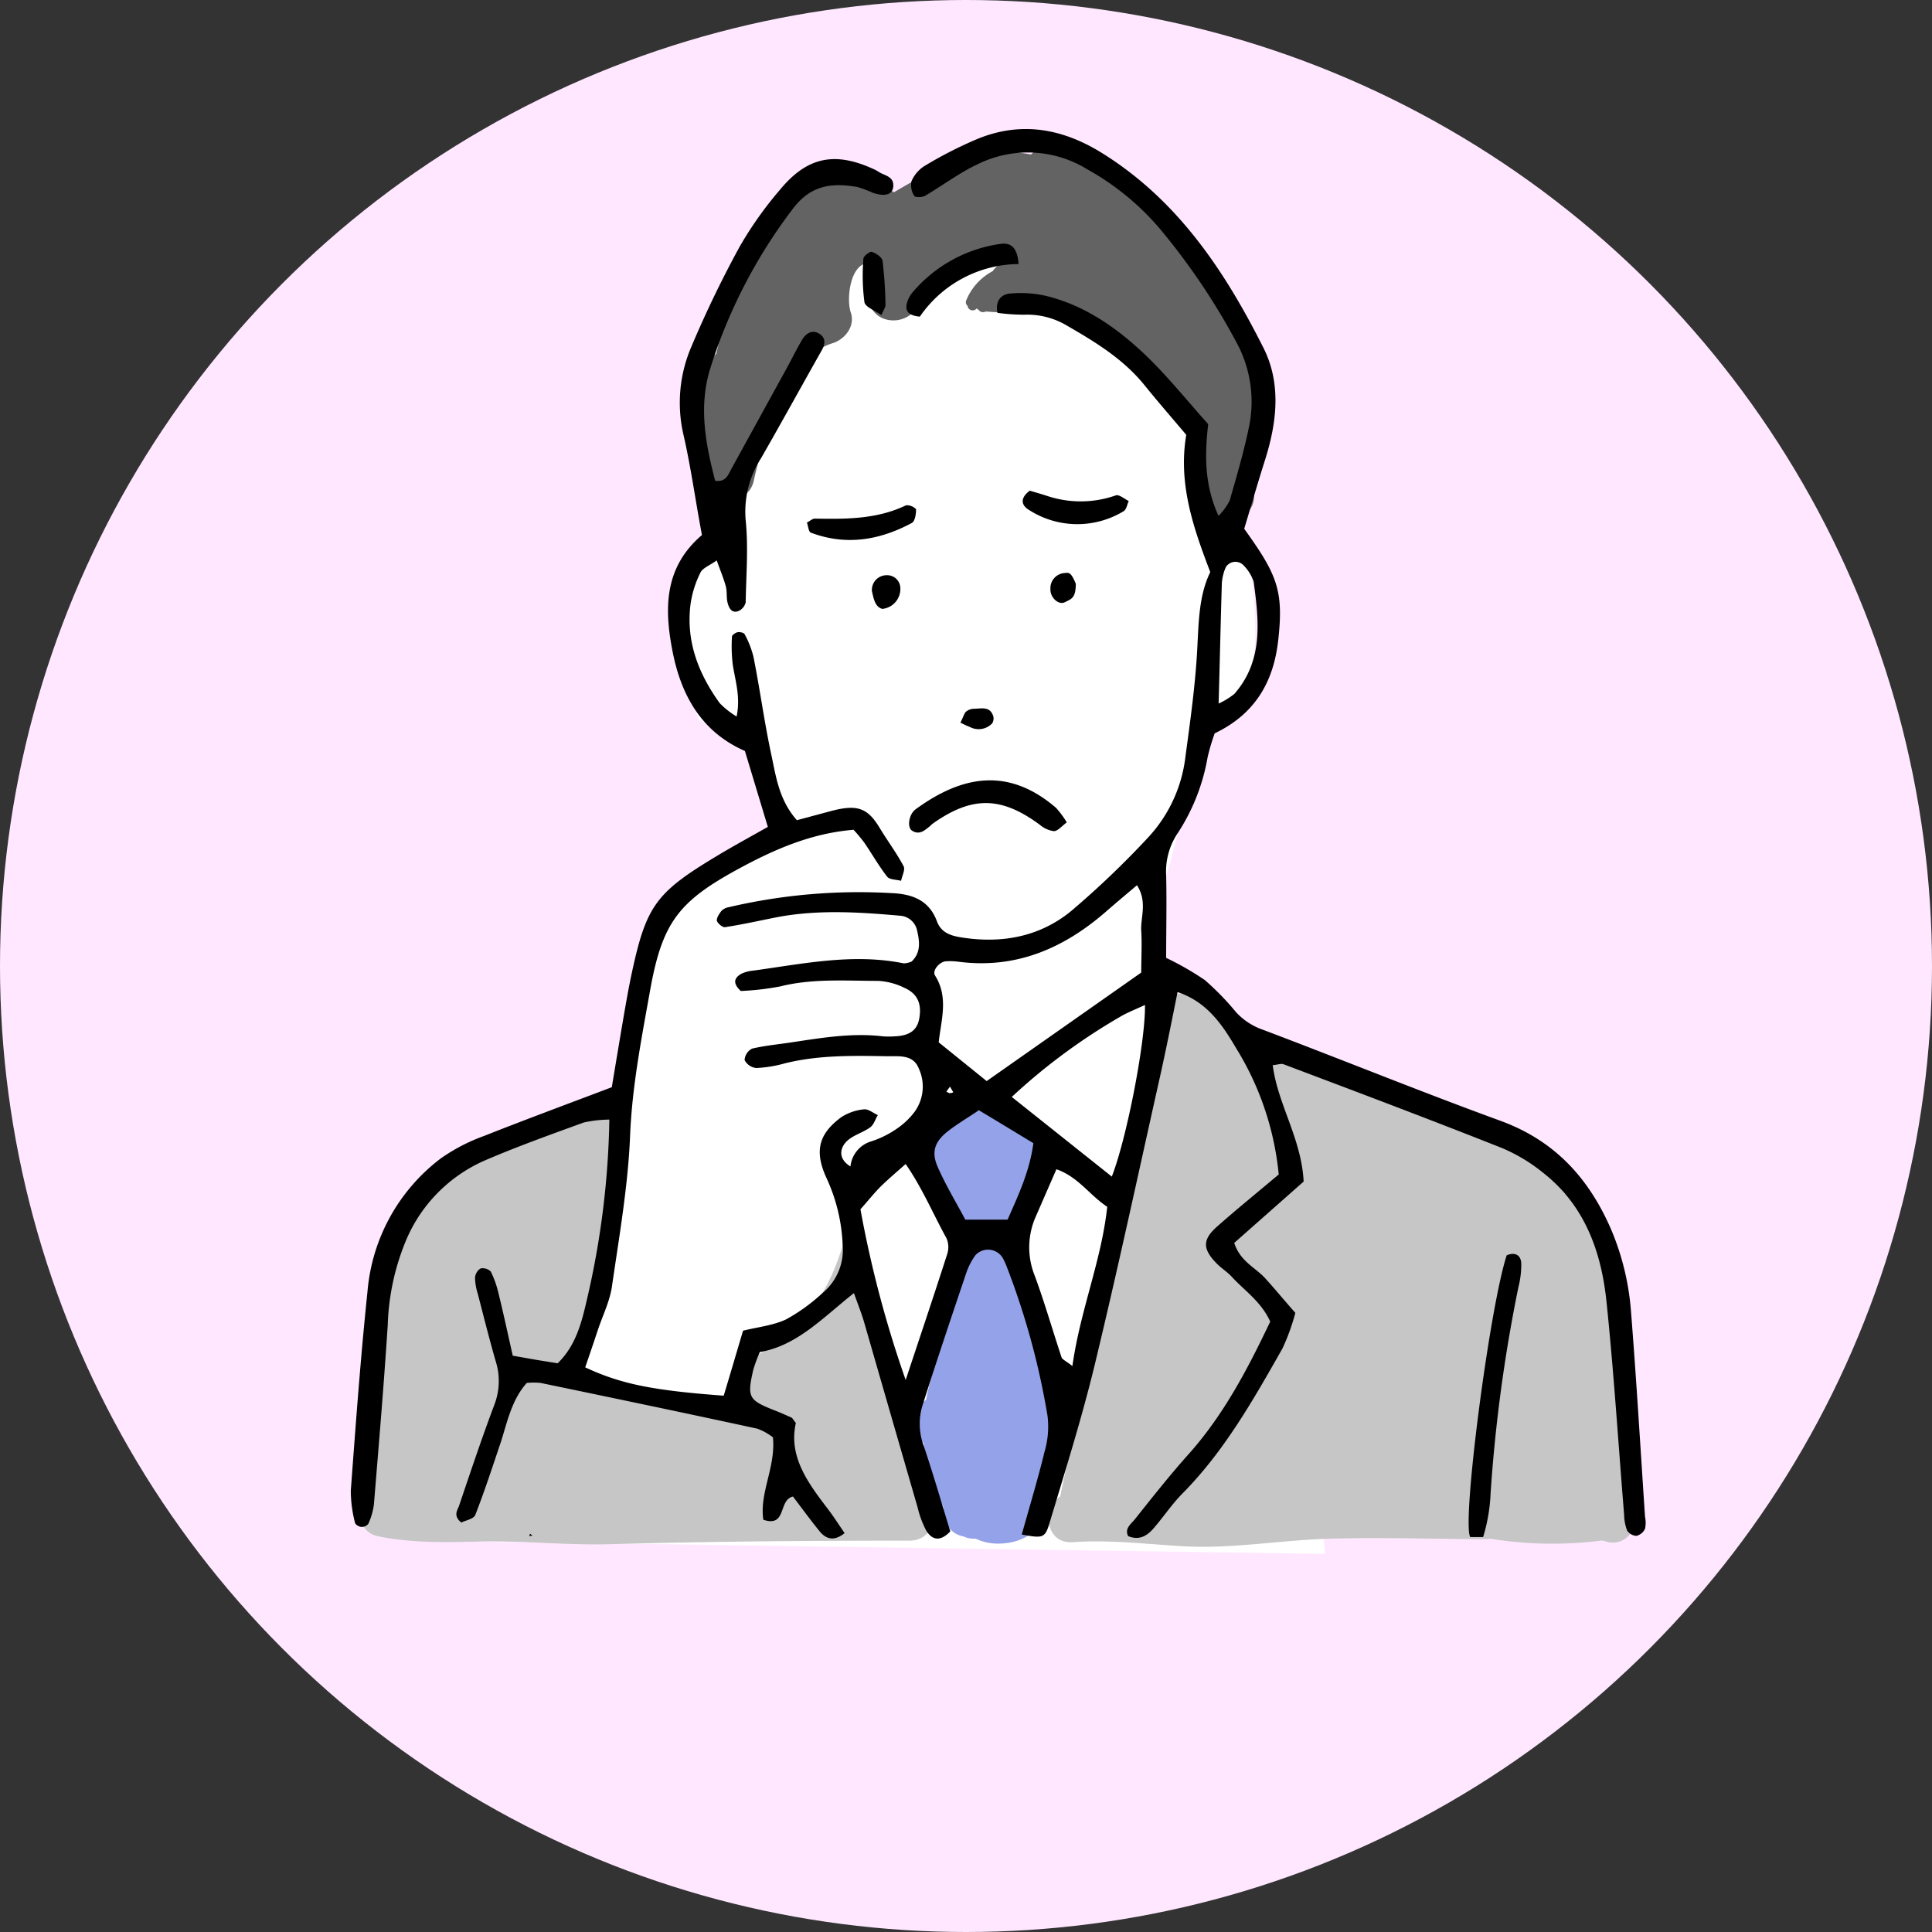 <svg xmlns="http://www.w3.org/2000/svg" viewBox="0 0 300 300"><rect x="0" y="0" width="300" height="300" fill="#333333" stroke="none"/><g id="レイヤー_2" data-name="レイヤー 2"><g id="メニュー"><circle cx="150" cy="150" r="150" fill="#ffe8ff"/><path d="M84.75,200.26,97,170.12l7.16-30.34,15.07-11.38.5-11.39-11.25-5.31s-4.85-14.59-2.16-21.6S115,70.66,115,70.66l8.64-28.08,23.76-8.64,15.12-2.16,17.28,19.44,10.8,19.44L193.2,82.1a90.14,90.14,0,0,1,1.71,16.64c0,8.64-6.29,15.12-6.29,15.12s-4.8,11.52-5.73,15.48-1.81,6.58-1.81,6.58L177.23,151l24.16,25.48,4.32,64.8L74.39,239.37Z" fill="#fff"/><path d="M195.49,61.51c-.81-5.91-3.27-10.91-6.3-16A54.5,54.5,0,0,0,164.9,23.3a4.14,4.14,0,0,0-4.81.69c-7.41-1.47-14.46,1.79-21.26,5.86-3.24-1.83-6.07-2-8.56-1.21a3.21,3.21,0,0,0-3.79.09c-8.19,5.48-12.93,15.83-15.25,26.18a1.85,1.85,0,0,0-.14.14,10.74,10.74,0,0,0-2.22,4.71c-.31,1.58-.37,3.17-.59,4.24a4.14,4.14,0,0,0,1.22,4c0,.71,0,1.42-.06,2.11a3.8,3.8,0,0,0,.33,1.67c-.06.27-.13.52-.19.79-1.09,4.87,6.38,6.94,7.47,2.06a63.72,63.72,0,0,1,5.31-15.06A4,4,0,0,0,124,58.07c.38-.58.72-1.17,1-1.76a8.5,8.5,0,0,1,4.39-3.05c1.9-.65,3.44-2.68,2.71-4.77s-.07-8.24,3.38-7.64a3.23,3.23,0,0,0,.69.07A13.61,13.61,0,0,0,135,46c-.2,5,7.55,5,7.76,0a6.11,6.11,0,0,1,.12-1,4.73,4.73,0,0,0,.68-.54c1.78-1.72,4-3.42,6.57-3.52a3.74,3.74,0,0,0,2.45-1,13.2,13.2,0,0,1,2.72.45,3.68,3.68,0,0,0,2,0s0,.07,0,.1l-.86.14a3.34,3.34,0,0,0-2.29,1.47A8.94,8.94,0,0,0,150,46.73a.73.73,0,0,0,.24.76.8.8,0,0,0,1.32.51l.12-.11a.67.67,0,0,0,.28.22.78.78,0,0,0,.81.35l.39-.09a25.33,25.33,0,0,0,3,.12.67.67,0,0,0,.59-.3,4,4,0,0,0,1.73,0,44.73,44.73,0,0,1,8.1-.78,3.18,3.18,0,0,0,3.28,1.69h.18a40.93,40.93,0,0,0,4.51,3.81,3.57,3.57,0,0,0,.49.86c.2.27.41.52.62.78h0a.27.27,0,0,1,.08.07c3.67,4.58,8.23,8.68,9.78,14.5a3.6,3.6,0,0,0,1.57,2.2,14.52,14.52,0,0,0,0,6.72c1.34,4.81,8.82,2.77,7.48-2.06C193.39,71.68,196.12,66.13,195.49,61.51Z" fill="#636363" fill-rule="evenodd"/><path d="M142.19,231.59a1.12,1.12,0,0,1-.05-.13,4,4,0,0,0,0-2.05c-.88-3.33-2-6.56-3.1-9.82a4.24,4.24,0,0,0-.8-1.42c-.12-.44-.23-.89-.34-1.34-.52-3-1-6.07-1.51-9.06a4.66,4.66,0,0,0,.07-1.88c-1.05-6.24-2.59-12.29-4.06-18.32-2.35,9.92-5,18.51-18,24.52-1.55,1.55-1.55,4.65,0,7.75-9.31-3.1-17.06-6.2-26.36-4.65,7.51-13.52,6.3-30,9-45.07a62.1,62.1,0,0,0-7.49,2.31c-8.48,3.25-18.47,6.61-24.26,14-4.82,6.14-6.05,14.43-7.2,21.91-1.19,7.7-2.59,15.95-.58,23.61-2.14,1.86-2.24,5.92,1.28,6.62,5.21,1.05,10.32.92,15.61.8,6.8-.16,13.58.6,20.4.41,15.49-.43,30.93-.55,46.44-.55C145.88,239.23,146.2,232.52,142.19,231.59Z" fill="#c6c6c6" fill-rule="evenodd"/><path d="M254.17,232c-.31-7-2.24-13.77-3.11-20.75-.8-6.47.1-12.79-2.2-19.05a3.88,3.88,0,0,0-2.09-2.17c-.13-.59-.28-1.21-.49-2a3.75,3.75,0,0,0-3.36-2.68c-2.43-3.5-5.85-6.36-11.3-8.5-6.26-2.45-12.84-3.9-19-6.7-3.37-1.54-6.55-3.28-10-4.59-4.67-1.77-9.24-1.22-11.15-7a3.83,3.83,0,0,0-4.24-2.65c-1.73-2.3-6-2.49-6.86,1.1-1.36,5.81-1.6,11.7-3.1,17.58-1.78,7-2.88,14.24-4.48,21.28S170.42,210,168.48,217a155.61,155.61,0,0,0-3.84,15.34c-2.92,1.9-2.31,7.41,1.92,7.13,5.92-.41,11.66.34,17.56.65,7.17.37,14.54-.92,21.71-1.17,7.77-.27,15.56,0,23.32.05.78,0,1.57,0,2.38-.05a60.24,60.24,0,0,0,17.21.26h0c.16,0,.34.07.5.12,3.54,1.12,5.57-2.69,4.45-5.36A3.58,3.58,0,0,0,254.17,232Zm-54.26-26.72c-.66-.25-1.31-.5-1.94-.79a4.29,4.29,0,0,0,.6-.13l1.4.39Z" fill="#c6c6c6" fill-rule="evenodd"/><path d="M157.24,197.21a4.25,4.25,0,0,0-.53-.78l0-.62a4.14,4.14,0,0,0-.23-1.37,3.34,3.34,0,0,0,1.78-3.29c-.1-2,1.12-3.35,2-5.05a9.85,9.85,0,0,0,.44-8.12,4.21,4.21,0,0,0-3.2-2.71,4.49,4.49,0,0,0-4.29-2.91,5,5,0,0,0-3.27,1.06,3.74,3.74,0,0,0-1.76,0,3.9,3.9,0,0,0-2.82,3.69,3.13,3.13,0,0,0-1.18,3.92c1.53,4.34,2.88,8.61,6.56,11.55a3.57,3.57,0,0,0-1.79,3.19c-.09,7.68-3.81,14.39-5.15,21.61a4.07,4.07,0,0,0-.37,6.69,19.47,19.47,0,0,0,.4,2.77,25.34,25.34,0,0,0,2.68,7.17,4,4,0,0,0,1.84,4.1,3.88,3.88,0,0,0,1.25.46,3.78,3.78,0,0,0,1.68.36,1.81,1.81,0,0,0,.23,0,8.13,8.13,0,0,0,3.67.76C172,239.3,160.84,204.13,157.24,197.21Z" fill="#94a2e9" fill-rule="evenodd"/><path d="M95,168.82c.73-4.39,1.32-7.95,1.93-11.5.33-1.89.66-3.77,1.05-5.64,2.32-11,3.73-13,13.39-18.8,2.53-1.52,5.12-2.93,7.86-4.48l-3.56-11.79c-6.67-2.92-9.85-8.53-11.2-15.28S103.08,88.12,109,83.08c-1-5.25-1.7-10.48-2.88-15.61a22,22,0,0,1,1.28-13.74,170,170,0,0,1,7.46-15.44,57.69,57.69,0,0,1,6.25-8.82c4.24-5.14,8.54-6,14.66-3.16.39.17.73.44,1.11.62,1,.44,2,.75,1.81,2.18-.19,1.12-1.28,1.44-3.13.84a20.16,20.16,0,0,0-2.37-.9c-4-.71-7.28-.34-10.09,3.39a80.56,80.56,0,0,0-12.81,24.77c-1.84,5.93-.73,11.72.76,17.44,1.58.25,2-.83,2.46-1.74l8.6-15.64c.81-1.49,1.56-3,2.42-4.48.59-1,1.54-1.65,2.64-1s1,1.67.36,2.73c-3.13,5.54-6.19,11.12-9.36,16.64a15.34,15.34,0,0,0-2.38,9.64c.43,4.2.07,8.49,0,12.74a2,2,0,0,1-1.09,1.33c-1.07.44-1.51-.46-1.72-1.27s-.06-1.71-.27-2.52c-.32-1.21-.81-2.36-1.42-4.06-1.09.79-2.18,1.17-2.53,1.9a16,16,0,0,0-1.52,4.8c-.77,5.79,1.19,10.86,4.52,15.47a13.21,13.21,0,0,0,2.62,2.07c.63-3-.19-5.47-.59-8a23.9,23.9,0,0,1-.13-4.4c0-.25.54-.62.88-.69s1,.08,1.09.32A14.59,14.59,0,0,1,117,102c1,5,1.67,10.06,2.74,15.05.75,3.48,1.2,7.15,4,10.31l5.29-1.42c4.12-1.09,5.7-.48,7.58,2.64,1.21,2,2.61,3.87,3.7,5.92.29.53-.24,1.51-.39,2.27-.74-.2-1.78-.16-2.16-.64-1.3-1.66-2.35-3.53-3.55-5.28a25.39,25.39,0,0,0-1.67-2c-6.58.53-12.4,3.08-18,6.14-9.17,5-11.7,8.3-13.57,18.67-1.34,7.51-2.82,15-3.13,22.7s-1.69,15.63-2.82,23.41c-.33,2.27-1.4,4.43-2.15,6.64-.66,2-1.34,4-2,5.91,5.51,2.58,10.47,3.59,21.51,4.4,1-3.32,2-6.72,3-10.09,2.34-.58,4.7-.81,6.71-1.77a28.25,28.25,0,0,0,5.65-4.1,8.68,8.68,0,0,0,3.11-7.36,27.2,27.2,0,0,0-2.5-10.45c-1.94-4.21-1.23-6.88,2.29-9.48a7.87,7.87,0,0,1,3.51-1.21c.67-.09,1.43.57,2.16.89-.39.64-.62,1.49-1.18,1.9-1.17.85-2.74,1.23-3.71,2.23s-1.34,2.63.64,3.85a4.54,4.54,0,0,1,3.26-3.91,15.15,15.15,0,0,0,4-2,11.43,11.43,0,0,0,2.72-2.61,6.68,6.68,0,0,0,.63-6.69c-.87-2.23-3.07-1.88-5-1.91-5.32-.09-10.63-.19-15.85,1.12a19.43,19.43,0,0,1-4.39.71,2.29,2.29,0,0,1-1.81-1.24,2.15,2.15,0,0,1,1.16-1.77c2.06-.49,4.19-.67,6.29-1,4.62-.69,9.24-1.47,14-.91a13.53,13.53,0,0,0,1.91,0c2.25-.1,3.42-.95,3.75-2.71.42-2.24-.19-3.84-2.17-4.76a10.47,10.47,0,0,0-4.22-1.14c-5.08,0-10.19-.4-15.23.87a42.31,42.31,0,0,1-6.08.7c-1.25-1.16-1.09-2,.08-2.67a5.33,5.33,0,0,1,1.83-.49c7.76-1.06,15.49-2.73,23.39-1.13a3.35,3.35,0,0,0,1.22-.28c1.45-1.37,1.26-3.08.87-4.75a2.89,2.89,0,0,0-2.67-2.37c-6.57-.58-13.15-1-19.69.35-2.49.5-5,1.05-7.48,1.43-.39.06-1.17-.61-1.26-1s.36-1.1.72-1.54a2.1,2.1,0,0,1,1.11-.56,88.6,88.6,0,0,1,25.25-2.19c3.19.13,5.86,1.06,7.08,4.37.7,1.89,2.34,2.3,4.06,2.55,6.19.93,12-.19,16.83-4.17a139.9,139.9,0,0,0,11.94-11.42,22.19,22.19,0,0,0,5.77-12.57c.77-5.67,1.57-11.37,1.85-17.08.21-4.05.28-8,2-11.53-2.68-7-5-13.75-3.73-21.31-2.1-2.49-4.33-5.05-6.46-7.68-3.28-4.07-7.63-6.72-12.05-9.27A12,12,0,0,0,159,48.87a32.22,32.22,0,0,1-4.12-.29c-.4-2,.73-2.92,2-3a17.52,17.52,0,0,1,5.64.39c5.94,1.47,10.85,4.91,15.18,9,3.53,3.35,6.59,7.2,9.91,10.89-.55,4.76-.61,9.4,1.6,14.24a9.36,9.36,0,0,0,1.74-2.39C192.05,73.85,193.2,70,194,66a19.26,19.26,0,0,0-2.09-13,104.13,104.13,0,0,0-11.34-16.92,40.69,40.69,0,0,0-11.69-9.76,17.59,17.59,0,0,0-17.11-.8c-2.85,1.34-5.4,3.29-8.14,4.89-.45.25-1.54.27-1.67,0a3.05,3.05,0,0,1-.43-2.26,5.29,5.29,0,0,1,2-2.36A64.09,64.09,0,0,1,152,21.48c6.83-2.7,13.22-1.45,19.37,2.44C183,31.25,190.21,42.14,196.18,54c2.79,5.53,2.11,11.56.26,17.4-1.15,3.63-2.21,7.29-3.24,10.71,5.16,7.17,6.15,9.63,5.27,17.4-.7,6.1-3.37,11.27-9.85,14.36a32.59,32.59,0,0,0-1.1,3.7,31.22,31.22,0,0,1-4.63,11.78,10.64,10.64,0,0,0-1.81,6.58c.1,4.24,0,8.49,0,12.81a45.19,45.19,0,0,1,6,3.44,42,42,0,0,1,4.86,5,10.26,10.26,0,0,0,4.17,2.72c12.31,4.65,24.5,9.62,36.86,14.13,8.39,3.06,13.7,8.84,17.17,16.8a40.33,40.33,0,0,1,3.13,12.94c.84,10.57,1.46,21.16,2.17,31.75a4.47,4.47,0,0,1,0,1.86,2,2,0,0,1-1.34,1.11,1.84,1.84,0,0,1-1.46-.87,7.4,7.4,0,0,1-.45-2.46c-.9-11-1.59-22-2.73-33-.8-7.77-3.37-14.95-9.78-20a26.39,26.39,0,0,0-6.49-3.91c-11.25-4.46-22.58-8.73-33.9-13-.33-.13-.79.06-1.66.15.77,6.09,4.46,11.38,4.8,18.07L191.65,193c.93,2.88,3.28,3.81,4.81,5.49s3,3.48,4.68,5.37a33.31,33.31,0,0,1-2,5.53c-4.51,7.94-9,15.91-15.49,22.48-1.64,1.65-2.95,3.63-4.47,5.39-1,1.17-2.21,2-4,1.27-.6-1.18.44-1.88,1-2.57,2.77-3.48,5.55-7,8.51-10.3,5.42-6.11,9.11-13.22,12.55-20.44-1.39-3.09-3.95-4.77-5.94-6.93-.71-.78-1.64-1.35-2.38-2.1-2.24-2.29-2.22-3.74.17-5.82,3-2.65,6.16-5.21,9.47-8A45.56,45.56,0,0,0,192,162.85c-2.07-3.5-4.44-7.24-9.15-8.8-1,5-1.94,9.69-3,14.36-3.24,14.51-6.37,29.05-9.86,43.51-2,8.25-4.55,16.37-7,24.51-.72,2.44-1.06,2.45-4.33,1.85,1.19-4.28,2.48-8.52,3.53-12.83a13.84,13.84,0,0,0,.47-5.59,117.17,117.17,0,0,0-6.39-23.31,12,12,0,0,0-.53-1.15,2.66,2.66,0,0,0-4.28-.49,10.52,10.52,0,0,0-1.44,2.81c-2.3,6.83-4.61,13.68-6.79,20.56a9.79,9.79,0,0,0,.21,6.25c1.49,4.41,2.78,8.9,4.12,13.26-1.5,1.6-2.81,1.42-3.75-.15a15,15,0,0,1-1.32-3.56q-4.17-14.39-8.31-28.77c-.39-1.35-.93-2.67-1.58-4.52-4.88,3.86-8.83,8.16-14.62,9.16a25.57,25.57,0,0,0-1,2.7c-1,4.39-.8,4.75,3.57,6.46.79.31,1.56.66,2.33,1,.17.08.27.31.7.85-1.17,5.21,1.87,9.3,5,13.39.89,1.17,1.68,2.42,2.57,3.71-1.57,1.28-2.84,1-3.89-.29-1.46-1.8-2.82-3.67-4.13-5.39-2.32.53-.91,4.83-4.6,3.61-.63-4.23,1.95-8.16,1.49-12.8a8.92,8.92,0,0,0-2.44-1.35c-11.2-2.43-22.42-4.77-33.64-7.1a11.41,11.41,0,0,0-2.14,0c-2.31,2.57-3,5.93-4,9.1-1.29,3.81-2.53,7.65-4,11.4-.24.63-1.53.85-2.17,1.18-1.32-1.08-.59-1.9-.35-2.6,1.77-5.23,3.52-10.47,5.46-15.63a10.21,10.21,0,0,0,.23-6.83c-1-3.46-1.88-7-2.78-10.46a9,9,0,0,1-.43-2.48,1.88,1.88,0,0,1,.85-1.45,1.73,1.73,0,0,1,1.61.49A16.33,16.33,0,0,1,77.45,201c.76,3.09,1.42,6.19,2.17,9.51l3.74.66,3.23.52c2.8-2.69,3.73-6.34,4.5-9.7a131.91,131.91,0,0,0,3.53-28.14,18.72,18.72,0,0,0-4,.46c-5.19,1.89-10.4,3.75-15.46,5.94A23.46,23.46,0,0,0,63,192.72a37.14,37.14,0,0,0-2.79,13c-.6,9.3-1.39,18.6-2.15,27.9a10.47,10.47,0,0,1-.87,3,1.29,1.29,0,0,1-1.06.48c-.35,0-.93-.35-1-.62a20.34,20.34,0,0,1-.66-5c.77-10.34,1.52-20.69,2.6-31a28.93,28.93,0,0,1,11.4-20.62,28.37,28.37,0,0,1,6.72-3.48C81.75,173.78,88.32,171.36,95,168.82Zm58.21-.95,24-16.85c0-2.26.13-4.38,0-6.47s1-4.5-.66-7.09c-1.9,1.6-3.47,2.92-5,4.26-6.55,5.64-13.94,8.77-22.77,7.61a9.93,9.93,0,0,0-1.89-.06c-1,.06-2.19,1.43-1.69,2.22,2.13,3.37.93,6.94.56,10.36Zm3.88,2.45,15.55,12.38c2.32-5.93,5.25-21,5.15-26.65-1.42.67-2.75,1.17-3.93,1.88A93.28,93.28,0,0,0,157.12,170.32Zm-16.47,44c2.51-7.56,4.53-13.56,6.46-19.58a3.49,3.49,0,0,0-.1-2.45c-2.08-3.76-3.74-7.77-6.35-11.54C139.21,182,138.05,183,137,184s-2.22,2.47-3.39,3.78A173.58,173.58,0,0,0,140.65,214.33Zm25.9-2.19c1.22-8.71,4.52-16.39,5.41-24.74-2.77-1.83-4.49-4.64-7.89-5.83l-3.17,7.27a11.77,11.77,0,0,0-.19,9.28c1.54,4.17,2.76,8.46,4.17,12.69C165,211.12,165.47,211.3,166.55,212.14ZM152,172.4c-1.65,1.11-3.27,2.07-4.75,3.21-2.07,1.6-2.68,3.19-1.67,5.53,1.25,2.87,2.9,5.58,4.31,8.24h6.57c1.74-3.95,3.43-7.55,4-11.87C157.66,175.82,155,174.19,152,172.4Zm37.22-63.15a11.46,11.46,0,0,0,2.45-1.5c4.53-5.18,3.82-11.32,3-17.42A6.54,6.54,0,0,0,193,87.69a1.74,1.74,0,0,0-2.67.41,7.56,7.56,0,0,0-.6,2.4C189.55,96.38,189.42,102.26,189.23,109.25Zm-41.71,59.48-.55.76a1.3,1.3,0,0,0,.51.26,1.71,1.71,0,0,0,.56-.14Z" fill-rule="evenodd"/><path d="M230.3,238.67h-2c-1.34-2.19,3-35.64,5.66-43.75,1.24-.52,2.17-.08,2.26,1.2a14.06,14.06,0,0,1-.44,3.74,238.23,238.23,0,0,0-4.32,32A27.06,27.06,0,0,1,230.3,238.67Z" fill-rule="evenodd"/><path d="M165.65,127.7c-.78.57-1.39,1.35-2,1.36a4.2,4.2,0,0,1-2.2-1c-6-4.42-10.5-4.48-16.6-.18-.17.12-.31.29-.47.42-.81.65-1.61,1.41-2.75.69-.8-.49-.53-2.52.53-3.31,7.47-5.47,14.61-6.44,21.82-.24A14.67,14.67,0,0,1,165.65,127.7Z" fill-rule="evenodd"/><path d="M158.16,41a18.81,18.81,0,0,0-15.33,8.17c-1.65-.16-2.35-.78-2-2.1a4.31,4.31,0,0,1,.87-1.67,21.85,21.85,0,0,1,13.6-7.52C157,37.61,158,38.48,158.16,41Z" fill-rule="evenodd"/><path d="M159.9,76.19c.79.24,1.79.51,2.77.84a16.45,16.45,0,0,0,10.6-.11c.52-.17,1.34.56,2,.88-.25.53-.35,1.3-.78,1.57a13.86,13.86,0,0,1-15-.38C158.5,78.22,158.54,77.22,159.9,76.19Z" fill-rule="evenodd"/><path d="M125.3,81.14c.5-.26.87-.62,1.24-.61,4.83.08,9.63.11,14.15-2.07a2,2,0,0,1,1.56.61c0,.74-.17,1.88-.67,2.14-5,2.68-10.22,3.56-15.67,1.5C125.55,82.58,125.49,81.67,125.3,81.14Z" fill-rule="evenodd"/><path d="M136.87,48.92c-1-.7-2.51-1.23-2.64-2a31.68,31.68,0,0,1-.16-6.75c0-.4,1-1.17,1.31-1.06.66.22,1.59.84,1.66,1.39a65.1,65.1,0,0,1,.46,6.84C137.52,47.71,137.21,48.09,136.87,48.92Z" fill-rule="evenodd"/><path d="M137,94.55c-1.15-.32-1.34-1.65-1.6-2.7a2.28,2.28,0,0,1,2.24-2.53,2.05,2.05,0,0,1,2.16,1.87A3.12,3.12,0,0,1,137,94.55Z" fill-rule="evenodd"/><path d="M167.05,90.65c0,2.28-.75,2.36-1.65,2.84-1.05.56-2.35-.76-2.29-2a2.36,2.36,0,0,1,2.18-2.51C166,88.9,166.31,88.84,167.05,90.65Z" fill-rule="evenodd"/><path d="M149.13,112.21c.51-1,.6-1.46.88-1.71a2,2,0,0,1,1.12-.44c1.18,0,2.57-.48,3.1,1.14a1.39,1.39,0,0,1-.19,1.15,2.9,2.9,0,0,1-3.43.54C150,112.66,149.47,112.37,149.13,112.21Z" fill-rule="evenodd"/><polygon points="82.68 238.44 82.18 238.53 82.3 238.16 82.68 238.44" fill-rule="evenodd"/></g></g></svg>